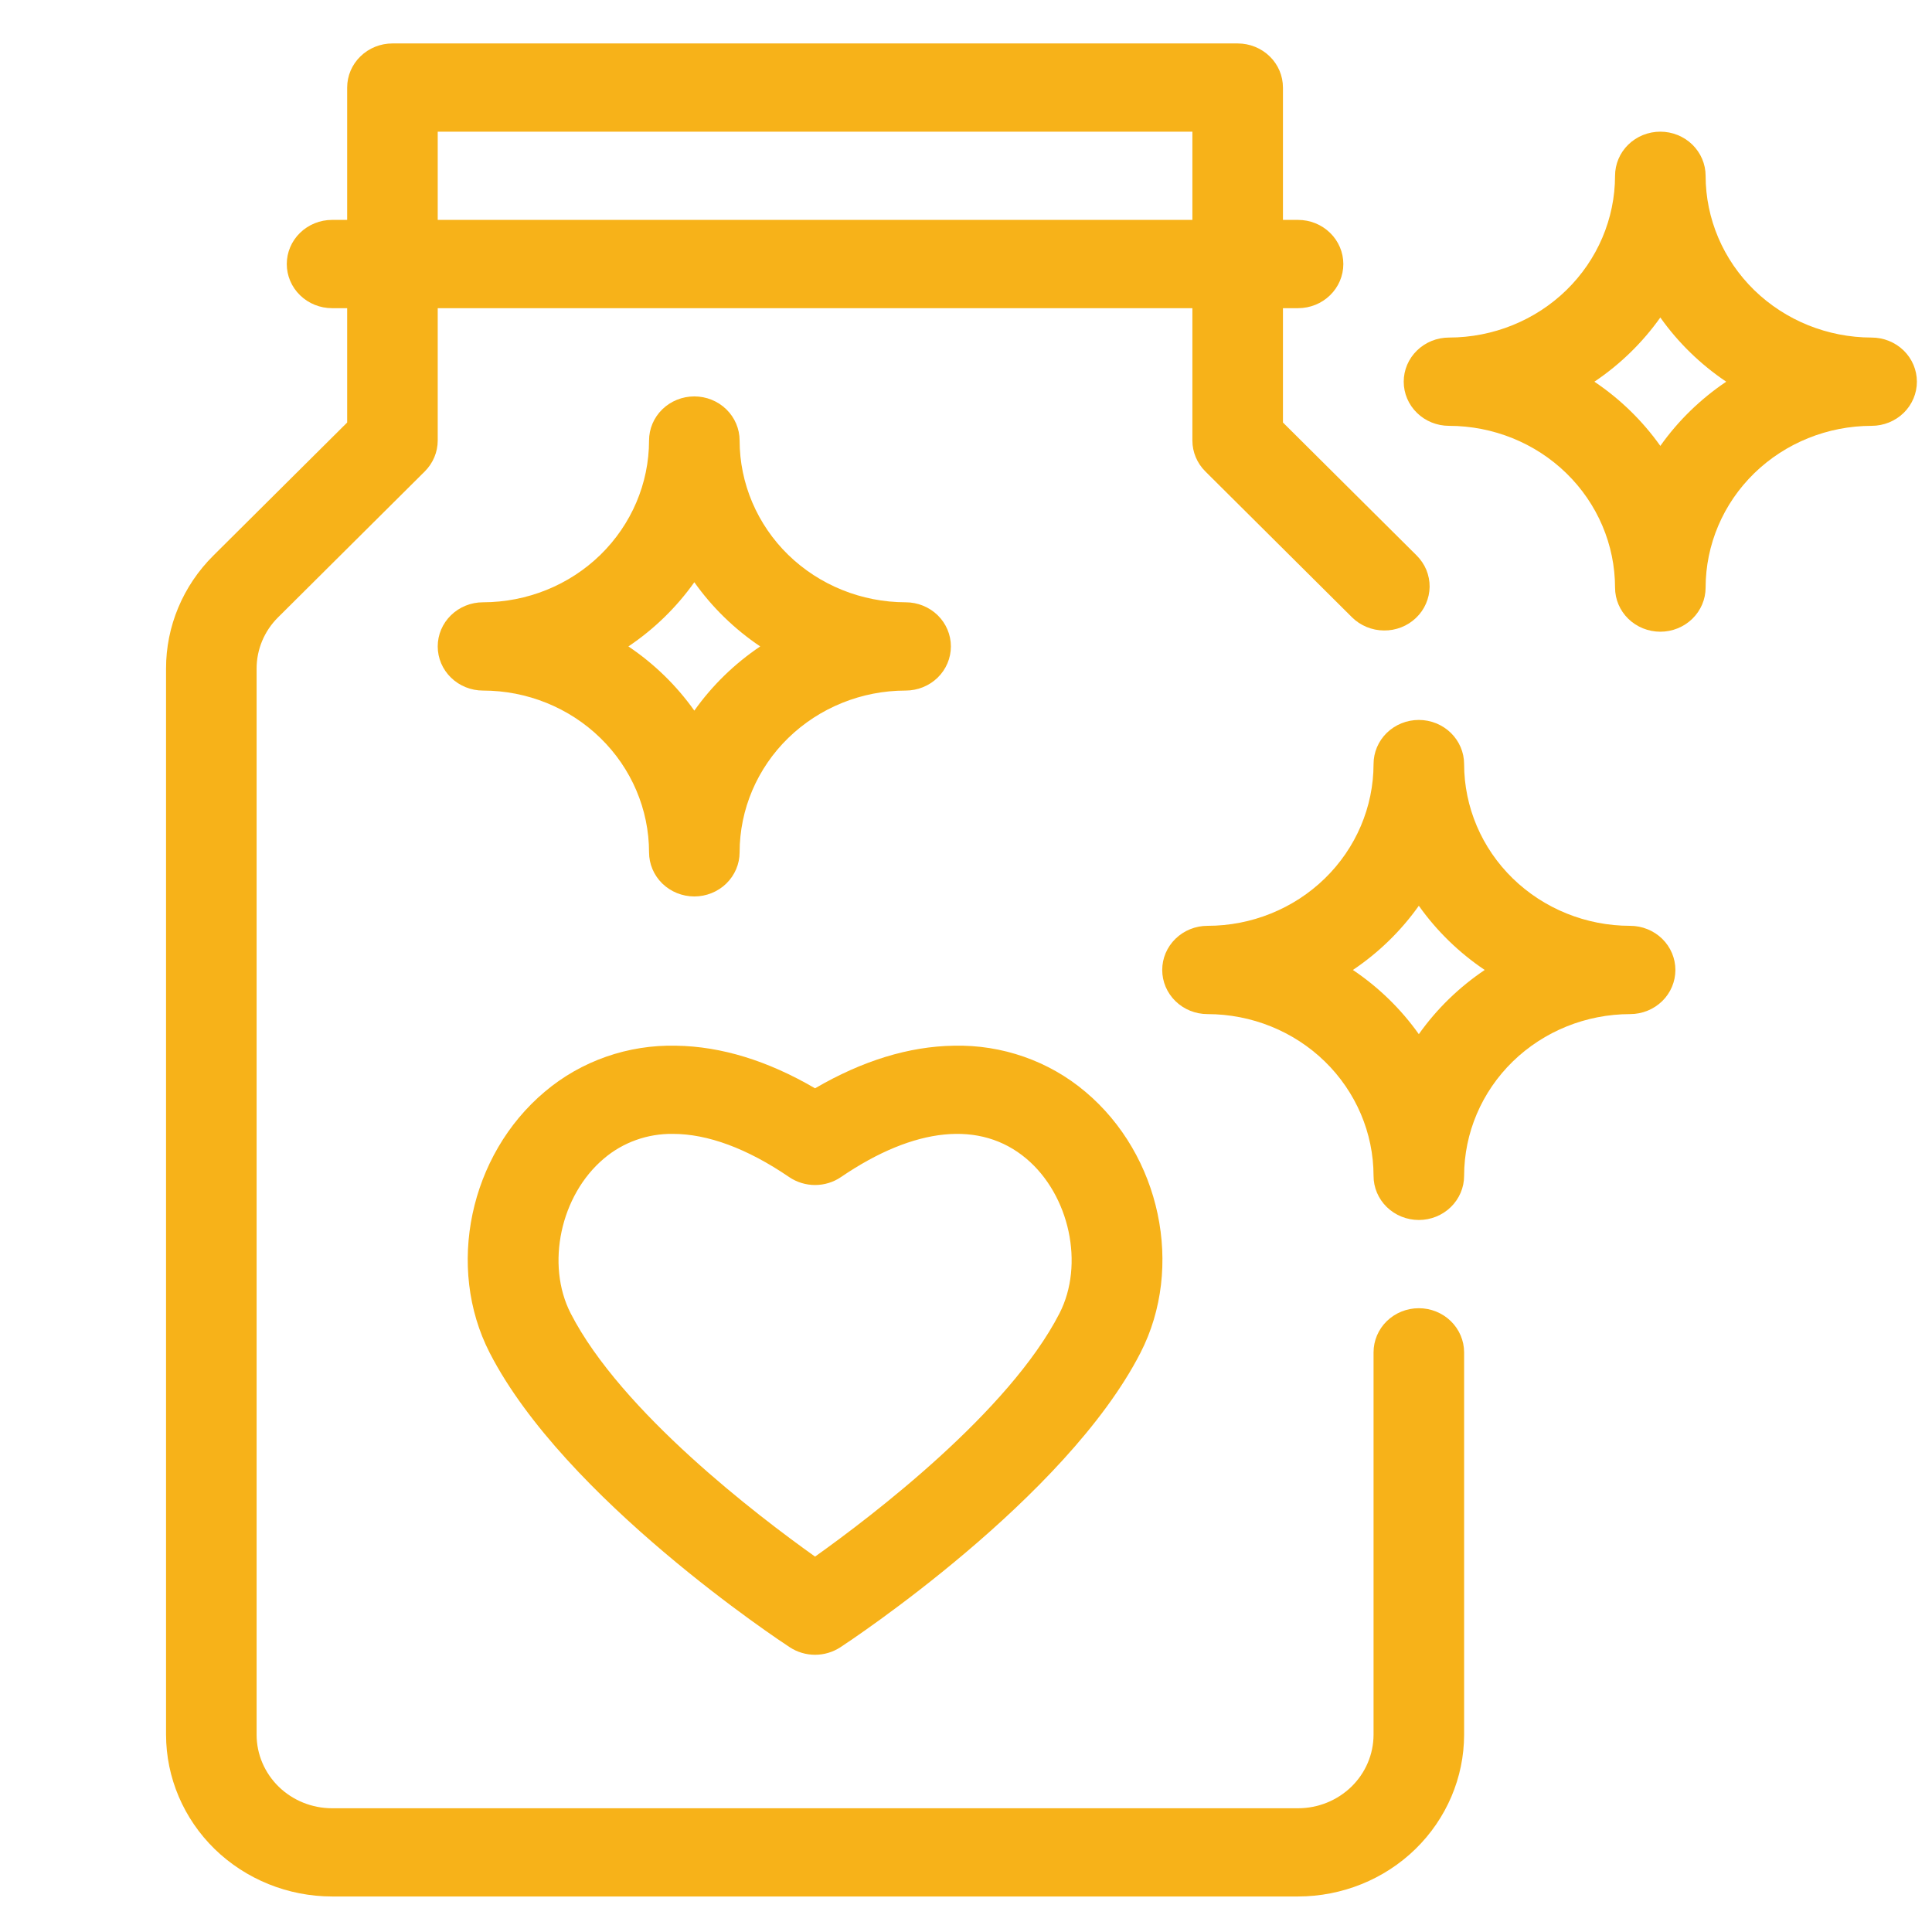 <?xml version="1.0" encoding="UTF-8"?> <svg xmlns="http://www.w3.org/2000/svg" width="39" height="39" viewBox="0 0 39 39" fill="none"><g clip-path="url(#clip0_1865_10754)"><path d="M28.641 26.408C28.398 26.408 28.166 26.502 27.994 26.669C27.823 26.836 27.727 27.063 27.727 27.299V35.018C27.726 35.411 27.566 35.788 27.28 36.067C26.994 36.345 26.607 36.502 26.203 36.502H6.703C6.299 36.502 5.912 36.345 5.626 36.067C5.341 35.788 5.18 35.411 5.18 35.018V13.499C5.179 13.11 5.335 12.737 5.615 12.46L8.575 9.516C8.742 9.349 8.836 9.126 8.836 8.893V6.221H24.07V8.893C24.07 9.126 24.164 9.35 24.331 9.516L27.291 12.46C27.375 12.544 27.476 12.61 27.586 12.656C27.697 12.702 27.815 12.726 27.935 12.727C28.055 12.729 28.174 12.707 28.286 12.663C28.397 12.62 28.498 12.555 28.584 12.473C28.67 12.391 28.738 12.294 28.785 12.186C28.832 12.078 28.857 11.963 28.859 11.846C28.86 11.729 28.837 11.613 28.793 11.504C28.748 11.396 28.681 11.297 28.597 11.213L25.898 8.529V6.221H26.203C26.446 6.221 26.678 6.127 26.849 5.96C27.021 5.793 27.117 5.566 27.117 5.33C27.117 5.094 27.021 4.867 26.849 4.7C26.678 4.533 26.446 4.439 26.203 4.439H25.898V1.768C25.898 1.531 25.802 1.305 25.631 1.138C25.459 0.971 25.227 0.877 24.984 0.877H7.922C7.679 0.877 7.447 0.971 7.276 1.138C7.104 1.305 7.008 1.531 7.008 1.768V4.439H6.703C6.461 4.439 6.228 4.533 6.057 4.7C5.885 4.867 5.789 5.094 5.789 5.33C5.789 5.566 5.885 5.793 6.057 5.96C6.228 6.127 6.461 6.221 6.703 6.221H7.008V8.529L4.309 11.213C3.694 11.823 3.35 12.644 3.352 13.499V35.018C3.353 35.883 3.706 36.713 4.334 37.326C4.963 37.938 5.815 38.282 6.703 38.283H26.203C27.092 38.282 27.944 37.938 28.572 37.326C29.2 36.713 29.554 35.883 29.555 35.018V27.299C29.555 27.063 29.458 26.836 29.287 26.669C29.116 26.502 28.883 26.408 28.641 26.408ZM8.836 2.658H24.07V4.439H8.836V2.658Z" fill="#F7B219"></path><path d="M15.944 33.253C16.094 33.351 16.272 33.404 16.453 33.404C16.635 33.404 16.812 33.351 16.963 33.253C17.148 33.132 21.511 30.252 23.022 27.308C23.908 25.582 23.43 23.316 21.91 22.039C21.174 21.417 20.227 21.086 19.254 21.109C18.348 21.123 17.408 21.412 16.453 21.969C15.499 21.412 14.559 21.123 13.653 21.109C12.679 21.085 11.732 21.416 10.997 22.038C9.477 23.316 8.999 25.581 9.885 27.308C11.396 30.253 15.758 33.132 15.944 33.253ZM12.191 23.387C12.576 23.059 13.072 22.882 13.584 22.889C14.283 22.889 15.08 23.181 15.929 23.76C16.083 23.865 16.266 23.921 16.453 23.921C16.641 23.921 16.824 23.865 16.977 23.76C18.466 22.745 19.794 22.612 20.716 23.387C21.592 24.124 21.893 25.525 21.387 26.512C20.367 28.499 17.601 30.605 16.453 31.422C15.305 30.605 12.542 28.503 11.52 26.512C11.014 25.525 11.315 24.124 12.191 23.387Z" fill="#F7B219"></path><path d="M37.781 6.814C36.893 6.813 36.041 6.469 35.412 5.857C34.784 5.245 34.431 4.415 34.43 3.549C34.43 3.313 34.333 3.086 34.162 2.919C33.99 2.752 33.758 2.658 33.516 2.658C33.273 2.658 33.041 2.752 32.869 2.919C32.698 3.086 32.602 3.313 32.602 3.549C32.601 4.415 32.247 5.245 31.619 5.857C30.991 6.469 30.139 6.813 29.25 6.814C29.008 6.814 28.775 6.908 28.604 7.075C28.432 7.242 28.336 7.469 28.336 7.705C28.336 7.941 28.432 8.168 28.604 8.335C28.775 8.502 29.008 8.596 29.25 8.596C30.139 8.597 30.991 8.941 31.619 9.553C32.247 10.165 32.601 10.995 32.602 11.861C32.602 12.098 32.698 12.324 32.869 12.491C33.041 12.658 33.273 12.752 33.516 12.752C33.758 12.752 33.99 12.658 34.162 12.491C34.333 12.324 34.43 12.098 34.43 11.861C34.431 10.995 34.784 10.165 35.412 9.553C36.041 8.941 36.893 8.597 37.781 8.596C38.024 8.596 38.256 8.502 38.428 8.335C38.599 8.168 38.695 7.941 38.695 7.705C38.695 7.469 38.599 7.242 38.428 7.075C38.256 6.908 38.024 6.814 37.781 6.814ZM33.516 9.001C33.156 8.494 32.706 8.055 32.185 7.705C32.706 7.355 33.156 6.916 33.516 6.409C33.875 6.916 34.326 7.355 34.846 7.705C34.326 8.055 33.875 8.494 33.516 9.001Z" fill="#F7B219"></path><path d="M32.906 18.689C32.018 18.689 31.166 18.344 30.537 17.732C29.909 17.12 29.556 16.29 29.555 15.424C29.555 15.188 29.458 14.961 29.287 14.794C29.116 14.627 28.883 14.533 28.641 14.533C28.398 14.533 28.166 14.627 27.994 14.794C27.823 14.961 27.727 15.188 27.727 15.424C27.726 16.29 27.372 17.12 26.744 17.732C26.116 18.344 25.264 18.689 24.375 18.689C24.133 18.689 23.9 18.783 23.729 18.95C23.557 19.117 23.461 19.344 23.461 19.58C23.461 19.816 23.557 20.043 23.729 20.21C23.9 20.377 24.133 20.471 24.375 20.471C25.264 20.472 26.116 20.816 26.744 21.428C27.372 22.041 27.726 22.87 27.727 23.736C27.727 23.973 27.823 24.199 27.994 24.366C28.166 24.533 28.398 24.627 28.641 24.627C28.883 24.627 29.116 24.533 29.287 24.366C29.458 24.199 29.555 23.973 29.555 23.736C29.556 22.87 29.909 22.041 30.537 21.428C31.166 20.816 32.018 20.472 32.906 20.471C33.149 20.471 33.381 20.377 33.553 20.21C33.724 20.043 33.82 19.816 33.82 19.58C33.82 19.344 33.724 19.117 33.553 18.95C33.381 18.783 33.149 18.689 32.906 18.689ZM28.641 20.876C28.281 20.369 27.831 19.93 27.31 19.58C27.831 19.23 28.281 18.791 28.641 18.284C29 18.791 29.451 19.23 29.971 19.58C29.451 19.93 29 20.369 28.641 20.876Z" fill="#F7B219"></path><path d="M13.102 17.205C13.102 17.441 13.198 17.668 13.369 17.835C13.541 18.002 13.773 18.096 14.016 18.096C14.258 18.096 14.491 18.002 14.662 17.835C14.833 17.668 14.93 17.441 14.93 17.205C14.931 16.339 15.284 15.509 15.912 14.897C16.541 14.285 17.393 13.94 18.281 13.94C18.524 13.94 18.756 13.846 18.928 13.679C19.099 13.512 19.195 13.285 19.195 13.049C19.195 12.813 19.099 12.586 18.928 12.419C18.756 12.252 18.524 12.158 18.281 12.158C17.393 12.157 16.541 11.813 15.912 11.201C15.284 10.588 14.931 9.758 14.93 8.893C14.93 8.656 14.833 8.43 14.662 8.263C14.491 8.096 14.258 8.002 14.016 8.002C13.773 8.002 13.541 8.096 13.369 8.263C13.198 8.43 13.102 8.656 13.102 8.893C13.101 9.758 12.747 10.588 12.119 11.201C11.491 11.813 10.639 12.157 9.75 12.158C9.508 12.158 9.275 12.252 9.104 12.419C8.932 12.586 8.836 12.813 8.836 13.049C8.836 13.285 8.932 13.512 9.104 13.679C9.275 13.846 9.508 13.94 9.75 13.94C10.639 13.94 11.491 14.285 12.119 14.897C12.747 15.509 13.101 16.339 13.102 17.205ZM14.016 11.753C14.375 12.26 14.826 12.699 15.346 13.049C14.826 13.399 14.375 13.838 14.016 14.345C13.656 13.838 13.206 13.399 12.685 13.049C13.206 12.699 13.656 12.26 14.016 11.753Z" fill="#F7B219"></path></g><defs><clipPath id="clip0_1865_10754"><rect width="39" height="38" fill="white" transform="translate(0 0.58)"></rect></clipPath></defs></svg> 